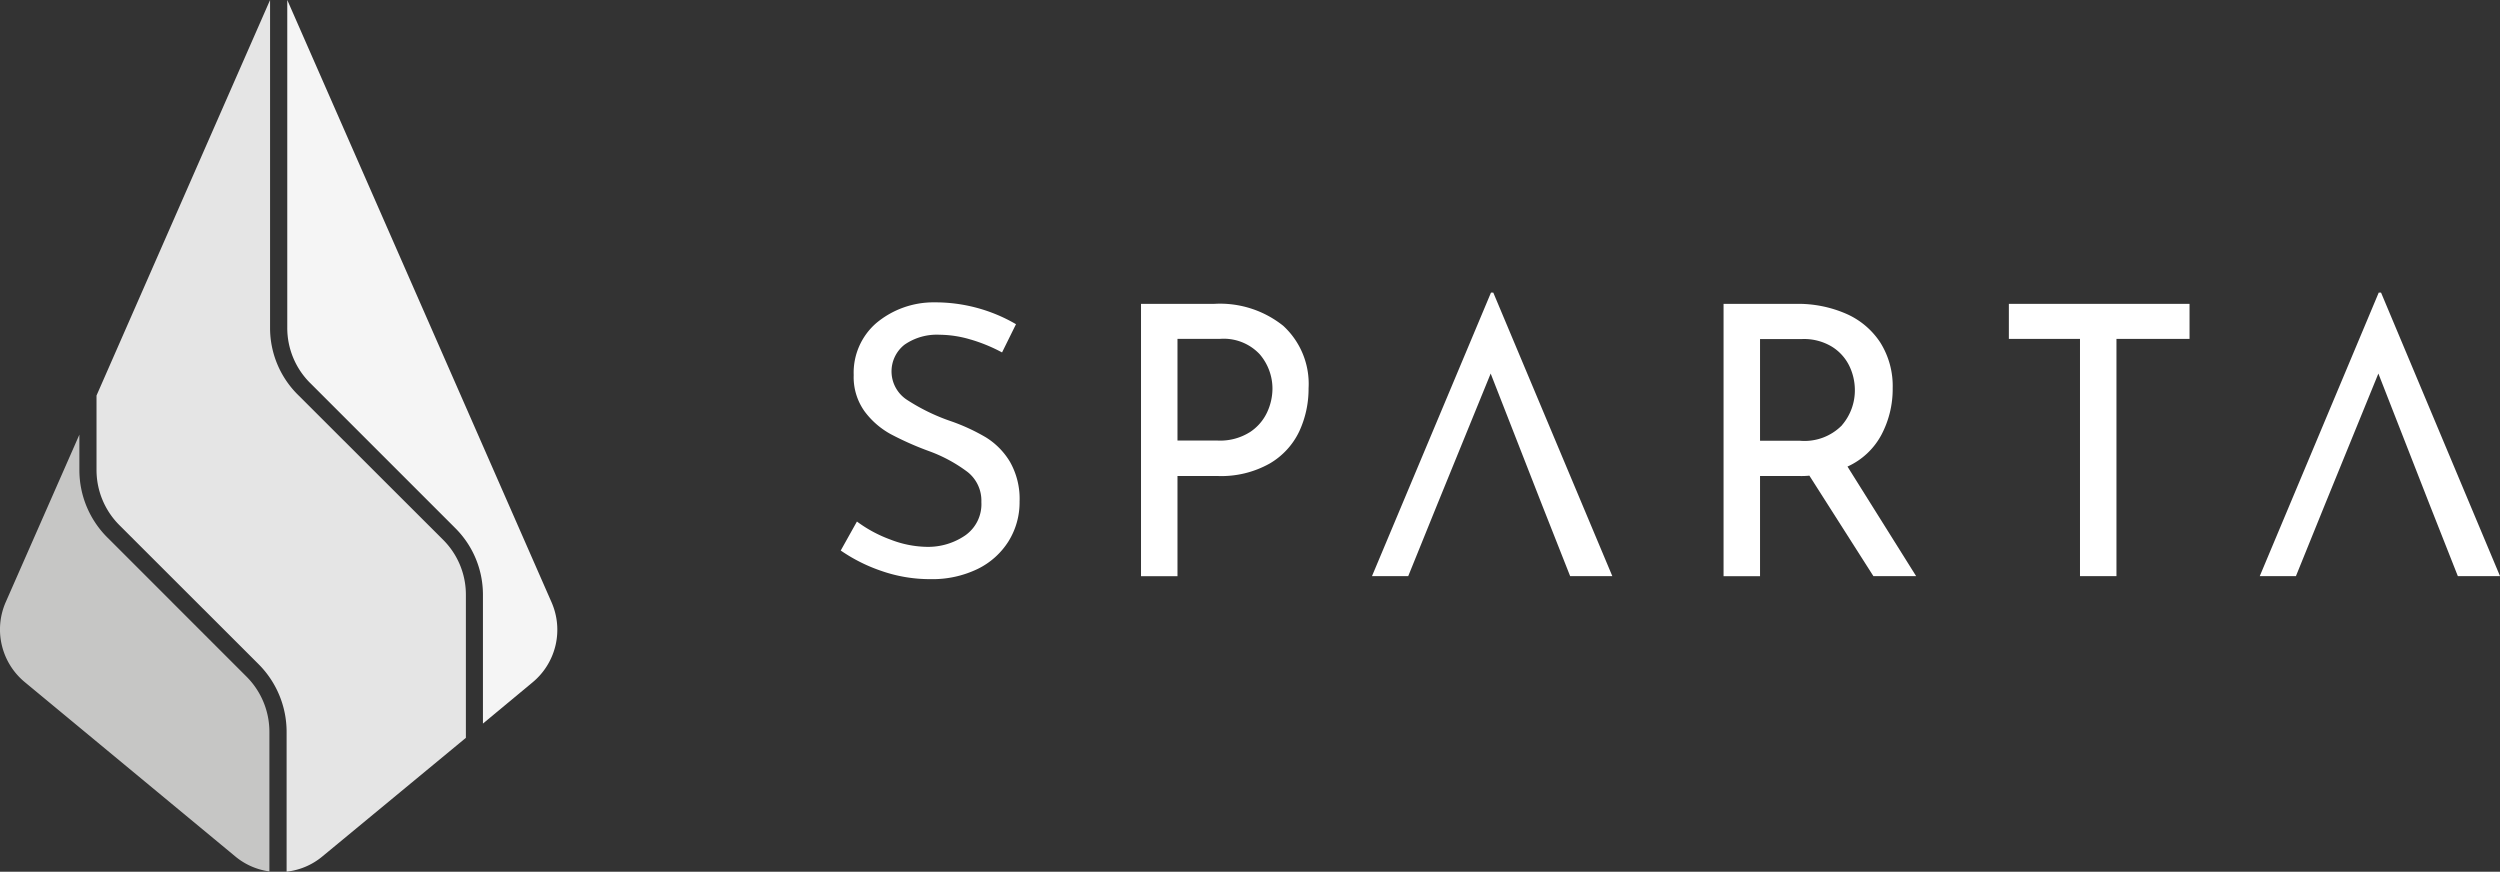 <svg role="img" xmlns="http://www.w3.org/2000/svg" xmlns:xlink="http://www.w3.org/1999/xlink" width="116.526" height="40.631" viewBox="0 0 116.526 40.631"><rect x="0" y="0" width="116.526" height="40.631" fill="#333333" stroke="none"/><defs><clipPath id="clip-path"><rect id="Rectangle_1102" data-name="Rectangle 1102" width="116.526" height="40.631" fill="none"/></clipPath></defs><g id="Group_1069" data-name="Group 1069" transform="translate(0 0)"><g id="Group_1069-2" data-name="Group 1069" transform="translate(0 0)" clip-path="url(#clip-path)"><path id="Path_407" data-name="Path 407" d="M32.061,11.084a5.15,5.15,0,0,0-1.457-.228,2.639,2.639,0,0,0-1.642.464,1.581,1.581,0,0,0,.106,2.563,9.187,9.187,0,0,0,2.028.992,9.083,9.083,0,0,1,1.659.763,3.378,3.378,0,0,1,1.123,1.141,3.486,3.486,0,0,1,.448,1.852,3.437,3.437,0,0,1-.51,1.843,3.52,3.52,0,0,1-1.448,1.3,4.849,4.849,0,0,1-2.2.473,6.857,6.857,0,0,1-2.265-.377,7.673,7.673,0,0,1-1.913-.957l.755-1.351A6.136,6.136,0,0,0,28.3,20.4a4.876,4.876,0,0,0,1.7.342,3.062,3.062,0,0,0,1.782-.526,1.776,1.776,0,0,0,.763-1.562,1.7,1.7,0,0,0-.641-1.4,6.93,6.93,0,0,0-1.8-.974,14.285,14.285,0,0,1-1.782-.79,3.773,3.773,0,0,1-1.22-1.062,2.737,2.737,0,0,1-.508-1.695,3.061,3.061,0,0,1,1.043-2.413,4.15,4.15,0,0,1,2.713-.974,7.461,7.461,0,0,1,3.809,1.018l-.65,1.316a7.612,7.612,0,0,0-1.457-.6" transform="translate(13.197 4.747)" fill="#fff"/><path id="Path_408" data-name="Path 408" d="M41.915,10.429a3.67,3.67,0,0,1,1.167,2.9,4.713,4.713,0,0,1-.43,2,3.446,3.446,0,0,1-1.387,1.509,4.6,4.6,0,0,1-2.414.579H36.972v4.67h-1.7V9.393h3.406a4.713,4.713,0,0,1,3.239,1.036m-1.58,4.95a2.228,2.228,0,0,0,.816-.939,2.636,2.636,0,0,0,.246-1.08,2.458,2.458,0,0,0-.6-1.624,2.3,2.3,0,0,0-1.861-.71H36.972v4.739h1.879a2.593,2.593,0,0,0,1.484-.386" transform="translate(17.911 4.77)" fill="#fff"/><path id="Path_409" data-name="Path 409" d="M48.064,9.044h-.106L42.411,22.261H44.1l1.351-3.335,2.492-6.108,2.388,6.108,1.316,3.335h1.966Z" transform="translate(21.538 4.593)" fill="#fff"/><path id="Path_410" data-name="Path 410" d="M60.264,22.084,57.28,17.4a3.581,3.581,0,0,1-.421.018H54.98v4.668h-1.7V9.393h3.388a5.6,5.6,0,0,1,2.316.457,3.642,3.642,0,0,1,1.6,1.343,3.812,3.812,0,0,1,.579,2.132,4.558,4.558,0,0,1-.519,2.159,3.362,3.362,0,0,1-1.588,1.493l3.2,5.107ZM58.8,15.046A2.487,2.487,0,0,0,59.4,13.4a2.6,2.6,0,0,0-.255-1.107,2.173,2.173,0,0,0-.808-.9,2.509,2.509,0,0,0-1.395-.36H54.98v4.739h1.843a2.447,2.447,0,0,0,1.975-.719" transform="translate(27.056 4.77)" fill="#fff"/><path id="Path_411" data-name="Path 411" d="M70.521,9.393v1.633H67.115V22.084h-1.7V11.026H62.1V9.393Z" transform="translate(31.534 4.77)" fill="#fff"/><path id="Path_412" data-name="Path 412" d="M75.507,9.044H75.4L69.854,22.261h1.686l1.351-3.335,2.492-6.108,2.388,6.108,1.316,3.335h1.966Z" transform="translate(35.474 4.593)" fill="#fff"/><path id="Path_413" data-name="Path 413" d="M21.2,28.077a3.182,3.182,0,0,1-.888,3.729L18,33.726V27.717a4.375,4.375,0,0,0-1.3-3.112l-6.77-6.769A3.619,3.619,0,0,1,8.88,15.274V0Z" transform="translate(4.51 0)" fill="#f5f5f5"/><path id="Path_414" data-name="Path 414" d="M20.2,27.717v6.674l-6.7,5.537a3.141,3.141,0,0,1-1.656.7V34.118a4.462,4.462,0,0,0-1.3-3.153L4.065,24.492A3.629,3.629,0,0,1,2.984,21.9V18.435L11.073,0V15.274a4.381,4.381,0,0,0,1.3,3.129l6.77,6.761A3.611,3.611,0,0,1,20.2,27.717" transform="translate(1.515 0)" fill="#e5e5e5"/><path id="Path_415" data-name="Path 415" d="M12.557,27.294v6.5a3.132,3.132,0,0,1-1.592-.7l-9.81-8.123a3.181,3.181,0,0,1-.888-3.729L3.7,13.436v1.641a4.436,4.436,0,0,0,1.312,3.16l6.473,6.473a3.64,3.64,0,0,1,1.072,2.584" transform="translate(0 6.823)" fill="#c6c6c5"/></g></g></svg>